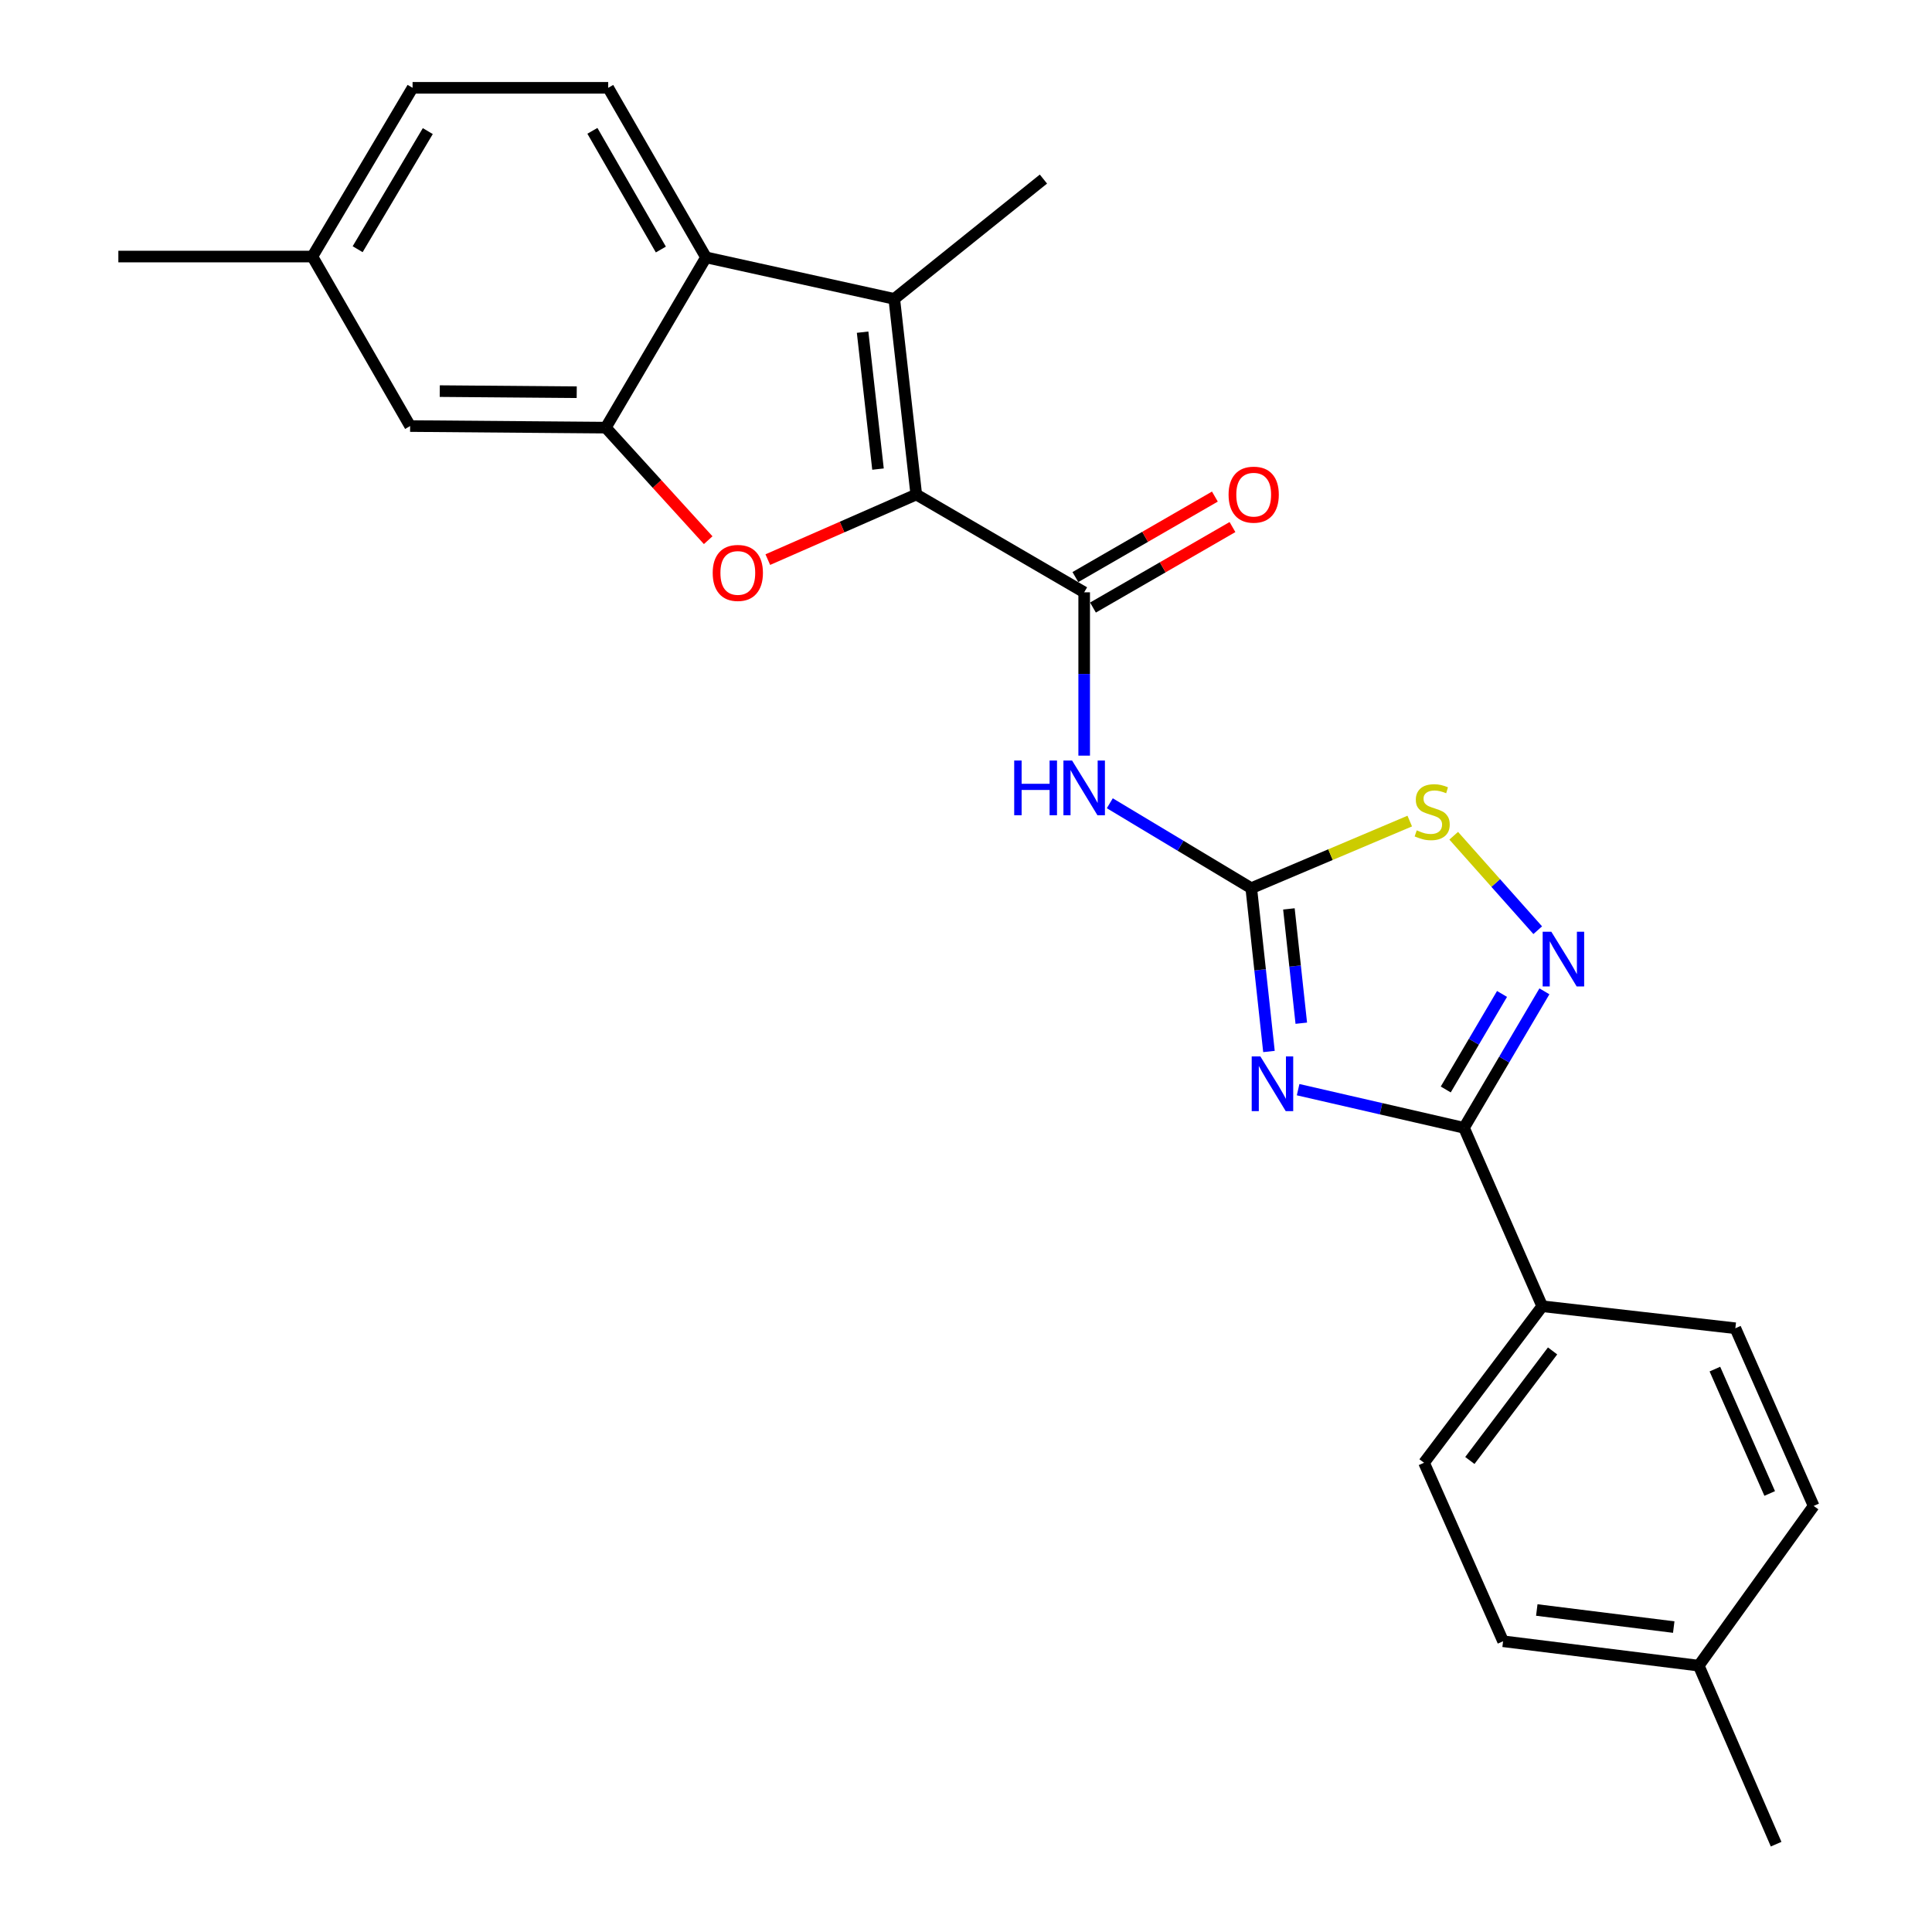 <?xml version='1.0' encoding='iso-8859-1'?>
<svg version='1.1' baseProfile='full'
              xmlns='http://www.w3.org/2000/svg'
                      xmlns:rdkit='http://www.rdkit.org/xml'
                      xmlns:xlink='http://www.w3.org/1999/xlink'
                  xml:space='preserve'
width='1000px' height='1000px' viewBox='0 0 1000 1000'>
<!-- END OF HEADER -->
<rect style='opacity:1.0;fill:#FFFFFF;stroke:none' width='1000' height='1000' x='0' y='0'> </rect>
<path class='bond-1' d='M 656.812,544.25 L 652.232,501.989' style='fill:none;fill-rule:evenodd;stroke:#0000FF;stroke-width:6px;stroke-linecap:butt;stroke-linejoin:miter;stroke-opacity:1' />
<path class='bond-1' d='M 652.232,501.989 L 647.653,459.727' style='fill:none;fill-rule:evenodd;stroke:#000000;stroke-width:6px;stroke-linecap:butt;stroke-linejoin:miter;stroke-opacity:1' />
<path class='bond-1' d='M 673.546,529.609 L 670.34,500.027' style='fill:none;fill-rule:evenodd;stroke:#0000FF;stroke-width:6px;stroke-linecap:butt;stroke-linejoin:miter;stroke-opacity:1' />
<path class='bond-1' d='M 670.34,500.027 L 667.135,470.444' style='fill:none;fill-rule:evenodd;stroke:#000000;stroke-width:6px;stroke-linecap:butt;stroke-linejoin:miter;stroke-opacity:1' />
<path class='bond-4' d='M 671.905,564.01 L 714.835,573.882' style='fill:none;fill-rule:evenodd;stroke:#0000FF;stroke-width:6px;stroke-linecap:butt;stroke-linejoin:miter;stroke-opacity:1' />
<path class='bond-4' d='M 714.835,573.882 L 757.766,583.753' style='fill:none;fill-rule:evenodd;stroke:#000000;stroke-width:6px;stroke-linecap:butt;stroke-linejoin:miter;stroke-opacity:1' />
<path class='bond-0' d='M 474.258,255.955 L 561.168,306.58' style='fill:none;fill-rule:evenodd;stroke:#000000;stroke-width:6px;stroke-linecap:butt;stroke-linejoin:miter;stroke-opacity:1' />
<path class='bond-2' d='M 474.258,255.955 L 435.836,272.805' style='fill:none;fill-rule:evenodd;stroke:#000000;stroke-width:6px;stroke-linecap:butt;stroke-linejoin:miter;stroke-opacity:1' />
<path class='bond-2' d='M 435.836,272.805 L 397.415,289.654' style='fill:none;fill-rule:evenodd;stroke:#FF0000;stroke-width:6px;stroke-linecap:butt;stroke-linejoin:miter;stroke-opacity:1' />
<path class='bond-3' d='M 474.258,255.955 L 462.874,154.707' style='fill:none;fill-rule:evenodd;stroke:#000000;stroke-width:6px;stroke-linecap:butt;stroke-linejoin:miter;stroke-opacity:1' />
<path class='bond-3' d='M 454.451,242.803 L 446.482,171.929' style='fill:none;fill-rule:evenodd;stroke:#000000;stroke-width:6px;stroke-linecap:butt;stroke-linejoin:miter;stroke-opacity:1' />
<path class='bond-6' d='M 647.653,459.727 L 611.041,437.748' style='fill:none;fill-rule:evenodd;stroke:#000000;stroke-width:6px;stroke-linecap:butt;stroke-linejoin:miter;stroke-opacity:1' />
<path class='bond-6' d='M 611.041,437.748 L 574.43,415.769' style='fill:none;fill-rule:evenodd;stroke:#0000FF;stroke-width:6px;stroke-linecap:butt;stroke-linejoin:miter;stroke-opacity:1' />
<path class='bond-10' d='M 647.653,459.727 L 688.666,442.356' style='fill:none;fill-rule:evenodd;stroke:#000000;stroke-width:6px;stroke-linecap:butt;stroke-linejoin:miter;stroke-opacity:1' />
<path class='bond-10' d='M 688.666,442.356 L 729.68,424.984' style='fill:none;fill-rule:evenodd;stroke:#CCCC00;stroke-width:6px;stroke-linecap:butt;stroke-linejoin:miter;stroke-opacity:1' />
<path class='bond-8' d='M 366.554,279.602 L 340.053,250.476' style='fill:none;fill-rule:evenodd;stroke:#FF0000;stroke-width:6px;stroke-linecap:butt;stroke-linejoin:miter;stroke-opacity:1' />
<path class='bond-8' d='M 340.053,250.476 L 313.551,221.349' style='fill:none;fill-rule:evenodd;stroke:#000000;stroke-width:6px;stroke-linecap:butt;stroke-linejoin:miter;stroke-opacity:1' />
<path class='bond-9' d='M 462.874,154.707 L 365.43,133.215' style='fill:none;fill-rule:evenodd;stroke:#000000;stroke-width:6px;stroke-linecap:butt;stroke-linejoin:miter;stroke-opacity:1' />
<path class='bond-19' d='M 462.874,154.707 L 540.08,92.689' style='fill:none;fill-rule:evenodd;stroke:#000000;stroke-width:6px;stroke-linecap:butt;stroke-linejoin:miter;stroke-opacity:1' />
<path class='bond-7' d='M 757.766,583.753 L 778.575,548.433' style='fill:none;fill-rule:evenodd;stroke:#000000;stroke-width:6px;stroke-linecap:butt;stroke-linejoin:miter;stroke-opacity:1' />
<path class='bond-7' d='M 778.575,548.433 L 799.384,513.112' style='fill:none;fill-rule:evenodd;stroke:#0000FF;stroke-width:6px;stroke-linecap:butt;stroke-linejoin:miter;stroke-opacity:1' />
<path class='bond-7' d='M 748.316,563.911 L 762.882,539.187' style='fill:none;fill-rule:evenodd;stroke:#000000;stroke-width:6px;stroke-linecap:butt;stroke-linejoin:miter;stroke-opacity:1' />
<path class='bond-7' d='M 762.882,539.187 L 777.449,514.463' style='fill:none;fill-rule:evenodd;stroke:#0000FF;stroke-width:6px;stroke-linecap:butt;stroke-linejoin:miter;stroke-opacity:1' />
<path class='bond-11' d='M 757.766,583.753 L 798.251,676.107' style='fill:none;fill-rule:evenodd;stroke:#000000;stroke-width:6px;stroke-linecap:butt;stroke-linejoin:miter;stroke-opacity:1' />
<path class='bond-5' d='M 561.168,306.58 L 561.168,348.848' style='fill:none;fill-rule:evenodd;stroke:#000000;stroke-width:6px;stroke-linecap:butt;stroke-linejoin:miter;stroke-opacity:1' />
<path class='bond-5' d='M 561.168,348.848 L 561.168,391.117' style='fill:none;fill-rule:evenodd;stroke:#0000FF;stroke-width:6px;stroke-linecap:butt;stroke-linejoin:miter;stroke-opacity:1' />
<path class='bond-14' d='M 565.719,314.468 L 601.823,293.637' style='fill:none;fill-rule:evenodd;stroke:#000000;stroke-width:6px;stroke-linecap:butt;stroke-linejoin:miter;stroke-opacity:1' />
<path class='bond-14' d='M 601.823,293.637 L 637.927,272.805' style='fill:none;fill-rule:evenodd;stroke:#FF0000;stroke-width:6px;stroke-linecap:butt;stroke-linejoin:miter;stroke-opacity:1' />
<path class='bond-14' d='M 556.617,298.692 L 592.72,277.86' style='fill:none;fill-rule:evenodd;stroke:#000000;stroke-width:6px;stroke-linecap:butt;stroke-linejoin:miter;stroke-opacity:1' />
<path class='bond-14' d='M 592.72,277.86 L 628.824,257.029' style='fill:none;fill-rule:evenodd;stroke:#FF0000;stroke-width:6px;stroke-linecap:butt;stroke-linejoin:miter;stroke-opacity:1' />
<path class='bond-25' d='M 795.925,481.471 L 774.181,457.026' style='fill:none;fill-rule:evenodd;stroke:#0000FF;stroke-width:6px;stroke-linecap:butt;stroke-linejoin:miter;stroke-opacity:1' />
<path class='bond-25' d='M 774.181,457.026 L 752.437,432.58' style='fill:none;fill-rule:evenodd;stroke:#CCCC00;stroke-width:6px;stroke-linecap:butt;stroke-linejoin:miter;stroke-opacity:1' />
<path class='bond-13' d='M 313.551,221.349 L 212.283,220.53' style='fill:none;fill-rule:evenodd;stroke:#000000;stroke-width:6px;stroke-linecap:butt;stroke-linejoin:miter;stroke-opacity:1' />
<path class='bond-13' d='M 298.509,203.013 L 227.62,202.439' style='fill:none;fill-rule:evenodd;stroke:#000000;stroke-width:6px;stroke-linecap:butt;stroke-linejoin:miter;stroke-opacity:1' />
<path class='bond-27' d='M 313.551,221.349 L 365.43,133.215' style='fill:none;fill-rule:evenodd;stroke:#000000;stroke-width:6px;stroke-linecap:butt;stroke-linejoin:miter;stroke-opacity:1' />
<path class='bond-12' d='M 365.43,133.215 L 314.806,45.455' style='fill:none;fill-rule:evenodd;stroke:#000000;stroke-width:6px;stroke-linecap:butt;stroke-linejoin:miter;stroke-opacity:1' />
<path class='bond-12' d='M 342.06,129.152 L 306.623,67.719' style='fill:none;fill-rule:evenodd;stroke:#000000;stroke-width:6px;stroke-linecap:butt;stroke-linejoin:miter;stroke-opacity:1' />
<path class='bond-15' d='M 798.251,676.107 L 737.083,757.118' style='fill:none;fill-rule:evenodd;stroke:#000000;stroke-width:6px;stroke-linecap:butt;stroke-linejoin:miter;stroke-opacity:1' />
<path class='bond-15' d='M 803.611,699.234 L 760.794,755.942' style='fill:none;fill-rule:evenodd;stroke:#000000;stroke-width:6px;stroke-linecap:butt;stroke-linejoin:miter;stroke-opacity:1' />
<path class='bond-16' d='M 798.251,676.107 L 898.214,687.501' style='fill:none;fill-rule:evenodd;stroke:#000000;stroke-width:6px;stroke-linecap:butt;stroke-linejoin:miter;stroke-opacity:1' />
<path class='bond-17' d='M 314.806,45.455 L 213.548,45.455' style='fill:none;fill-rule:evenodd;stroke:#000000;stroke-width:6px;stroke-linecap:butt;stroke-linejoin:miter;stroke-opacity:1' />
<path class='bond-18' d='M 212.283,220.53 L 161.679,132.79' style='fill:none;fill-rule:evenodd;stroke:#000000;stroke-width:6px;stroke-linecap:butt;stroke-linejoin:miter;stroke-opacity:1' />
<path class='bond-21' d='M 737.083,757.118 L 777.993,849.513' style='fill:none;fill-rule:evenodd;stroke:#000000;stroke-width:6px;stroke-linecap:butt;stroke-linejoin:miter;stroke-opacity:1' />
<path class='bond-20' d='M 898.214,687.501 L 938.74,779.47' style='fill:none;fill-rule:evenodd;stroke:#000000;stroke-width:6px;stroke-linecap:butt;stroke-linejoin:miter;stroke-opacity:1' />
<path class='bond-20' d='M 887.626,708.641 L 915.994,773.019' style='fill:none;fill-rule:evenodd;stroke:#000000;stroke-width:6px;stroke-linecap:butt;stroke-linejoin:miter;stroke-opacity:1' />
<path class='bond-28' d='M 213.548,45.455 L 161.679,132.79' style='fill:none;fill-rule:evenodd;stroke:#000000;stroke-width:6px;stroke-linecap:butt;stroke-linejoin:miter;stroke-opacity:1' />
<path class='bond-28' d='M 221.427,67.856 L 185.119,128.99' style='fill:none;fill-rule:evenodd;stroke:#000000;stroke-width:6px;stroke-linecap:butt;stroke-linejoin:miter;stroke-opacity:1' />
<path class='bond-23' d='M 161.679,132.79 L 61.26,132.79' style='fill:none;fill-rule:evenodd;stroke:#000000;stroke-width:6px;stroke-linecap:butt;stroke-linejoin:miter;stroke-opacity:1' />
<path class='bond-22' d='M 938.74,779.47 L 879.262,862.141' style='fill:none;fill-rule:evenodd;stroke:#000000;stroke-width:6px;stroke-linecap:butt;stroke-linejoin:miter;stroke-opacity:1' />
<path class='bond-26' d='M 777.993,849.513 L 879.262,862.141' style='fill:none;fill-rule:evenodd;stroke:#000000;stroke-width:6px;stroke-linecap:butt;stroke-linejoin:miter;stroke-opacity:1' />
<path class='bond-26' d='M 795.437,833.333 L 866.325,842.173' style='fill:none;fill-rule:evenodd;stroke:#000000;stroke-width:6px;stroke-linecap:butt;stroke-linejoin:miter;stroke-opacity:1' />
<path class='bond-24' d='M 879.262,862.141 L 919.322,954.545' style='fill:none;fill-rule:evenodd;stroke:#000000;stroke-width:6px;stroke-linecap:butt;stroke-linejoin:miter;stroke-opacity:1' />
<path  class='atom-0' d='M 652.362 546.795
L 661.642 561.795
Q 662.562 563.275, 664.042 565.955
Q 665.522 568.635, 665.602 568.795
L 665.602 546.795
L 669.362 546.795
L 669.362 575.115
L 665.482 575.115
L 655.522 558.715
Q 654.362 556.795, 653.122 554.595
Q 651.922 552.395, 651.562 551.715
L 651.562 575.115
L 647.882 575.115
L 647.882 546.795
L 652.362 546.795
' fill='#0000FF'/>
<path  class='atom-3' d='M 368.894 296.541
Q 368.894 289.741, 372.254 285.941
Q 375.614 282.141, 381.894 282.141
Q 388.174 282.141, 391.534 285.941
Q 394.894 289.741, 394.894 296.541
Q 394.894 303.421, 391.494 307.341
Q 388.094 311.221, 381.894 311.221
Q 375.654 311.221, 372.254 307.341
Q 368.894 303.461, 368.894 296.541
M 381.894 308.021
Q 386.214 308.021, 388.534 305.141
Q 390.894 302.221, 390.894 296.541
Q 390.894 290.981, 388.534 288.181
Q 386.214 285.341, 381.894 285.341
Q 377.574 285.341, 375.214 288.141
Q 372.894 290.941, 372.894 296.541
Q 372.894 302.261, 375.214 305.141
Q 377.574 308.021, 381.894 308.021
' fill='#FF0000'/>
<path  class='atom-7' d='M 524.948 393.648
L 528.788 393.648
L 528.788 405.688
L 543.268 405.688
L 543.268 393.648
L 547.108 393.648
L 547.108 421.968
L 543.268 421.968
L 543.268 408.888
L 528.788 408.888
L 528.788 421.968
L 524.948 421.968
L 524.948 393.648
' fill='#0000FF'/>
<path  class='atom-7' d='M 554.908 393.648
L 564.188 408.648
Q 565.108 410.128, 566.588 412.808
Q 568.068 415.488, 568.148 415.648
L 568.148 393.648
L 571.908 393.648
L 571.908 421.968
L 568.028 421.968
L 558.068 405.568
Q 556.908 403.648, 555.668 401.448
Q 554.468 399.248, 554.108 398.568
L 554.108 421.968
L 550.428 421.968
L 550.428 393.648
L 554.908 393.648
' fill='#0000FF'/>
<path  class='atom-8' d='M 802.96 482.258
L 812.24 497.258
Q 813.16 498.738, 814.64 501.418
Q 816.12 504.098, 816.2 504.258
L 816.2 482.258
L 819.96 482.258
L 819.96 510.578
L 816.08 510.578
L 806.12 494.178
Q 804.96 492.258, 803.72 490.058
Q 802.52 487.858, 802.16 487.178
L 802.16 510.578
L 798.48 510.578
L 798.48 482.258
L 802.96 482.258
' fill='#0000FF'/>
<path  class='atom-11' d='M 733.302 429.782
Q 733.622 429.902, 734.942 430.462
Q 736.262 431.022, 737.702 431.382
Q 739.182 431.702, 740.622 431.702
Q 743.302 431.702, 744.862 430.422
Q 746.422 429.102, 746.422 426.822
Q 746.422 425.262, 745.622 424.302
Q 744.862 423.342, 743.662 422.822
Q 742.462 422.302, 740.462 421.702
Q 737.942 420.942, 736.422 420.222
Q 734.942 419.502, 733.862 417.982
Q 732.822 416.462, 732.822 413.902
Q 732.822 410.342, 735.222 408.142
Q 737.662 405.942, 742.462 405.942
Q 745.742 405.942, 749.462 407.502
L 748.542 410.582
Q 745.142 409.182, 742.582 409.182
Q 739.822 409.182, 738.302 410.342
Q 736.782 411.462, 736.822 413.422
Q 736.822 414.942, 737.582 415.862
Q 738.382 416.782, 739.502 417.302
Q 740.662 417.822, 742.582 418.422
Q 745.142 419.222, 746.662 420.022
Q 748.182 420.822, 749.262 422.462
Q 750.382 424.062, 750.382 426.822
Q 750.382 430.742, 747.742 432.862
Q 745.142 434.942, 740.782 434.942
Q 738.262 434.942, 736.342 434.382
Q 734.462 433.862, 732.222 432.942
L 733.302 429.782
' fill='#CCCC00'/>
<path  class='atom-15' d='M 635.908 256.035
Q 635.908 249.235, 639.268 245.435
Q 642.628 241.635, 648.908 241.635
Q 655.188 241.635, 658.548 245.435
Q 661.908 249.235, 661.908 256.035
Q 661.908 262.915, 658.508 266.835
Q 655.108 270.715, 648.908 270.715
Q 642.668 270.715, 639.268 266.835
Q 635.908 262.955, 635.908 256.035
M 648.908 267.515
Q 653.228 267.515, 655.548 264.635
Q 657.908 261.715, 657.908 256.035
Q 657.908 250.475, 655.548 247.675
Q 653.228 244.835, 648.908 244.835
Q 644.588 244.835, 642.228 247.635
Q 639.908 250.435, 639.908 256.035
Q 639.908 261.755, 642.228 264.635
Q 644.588 267.515, 648.908 267.515
' fill='#FF0000'/>
</svg>
